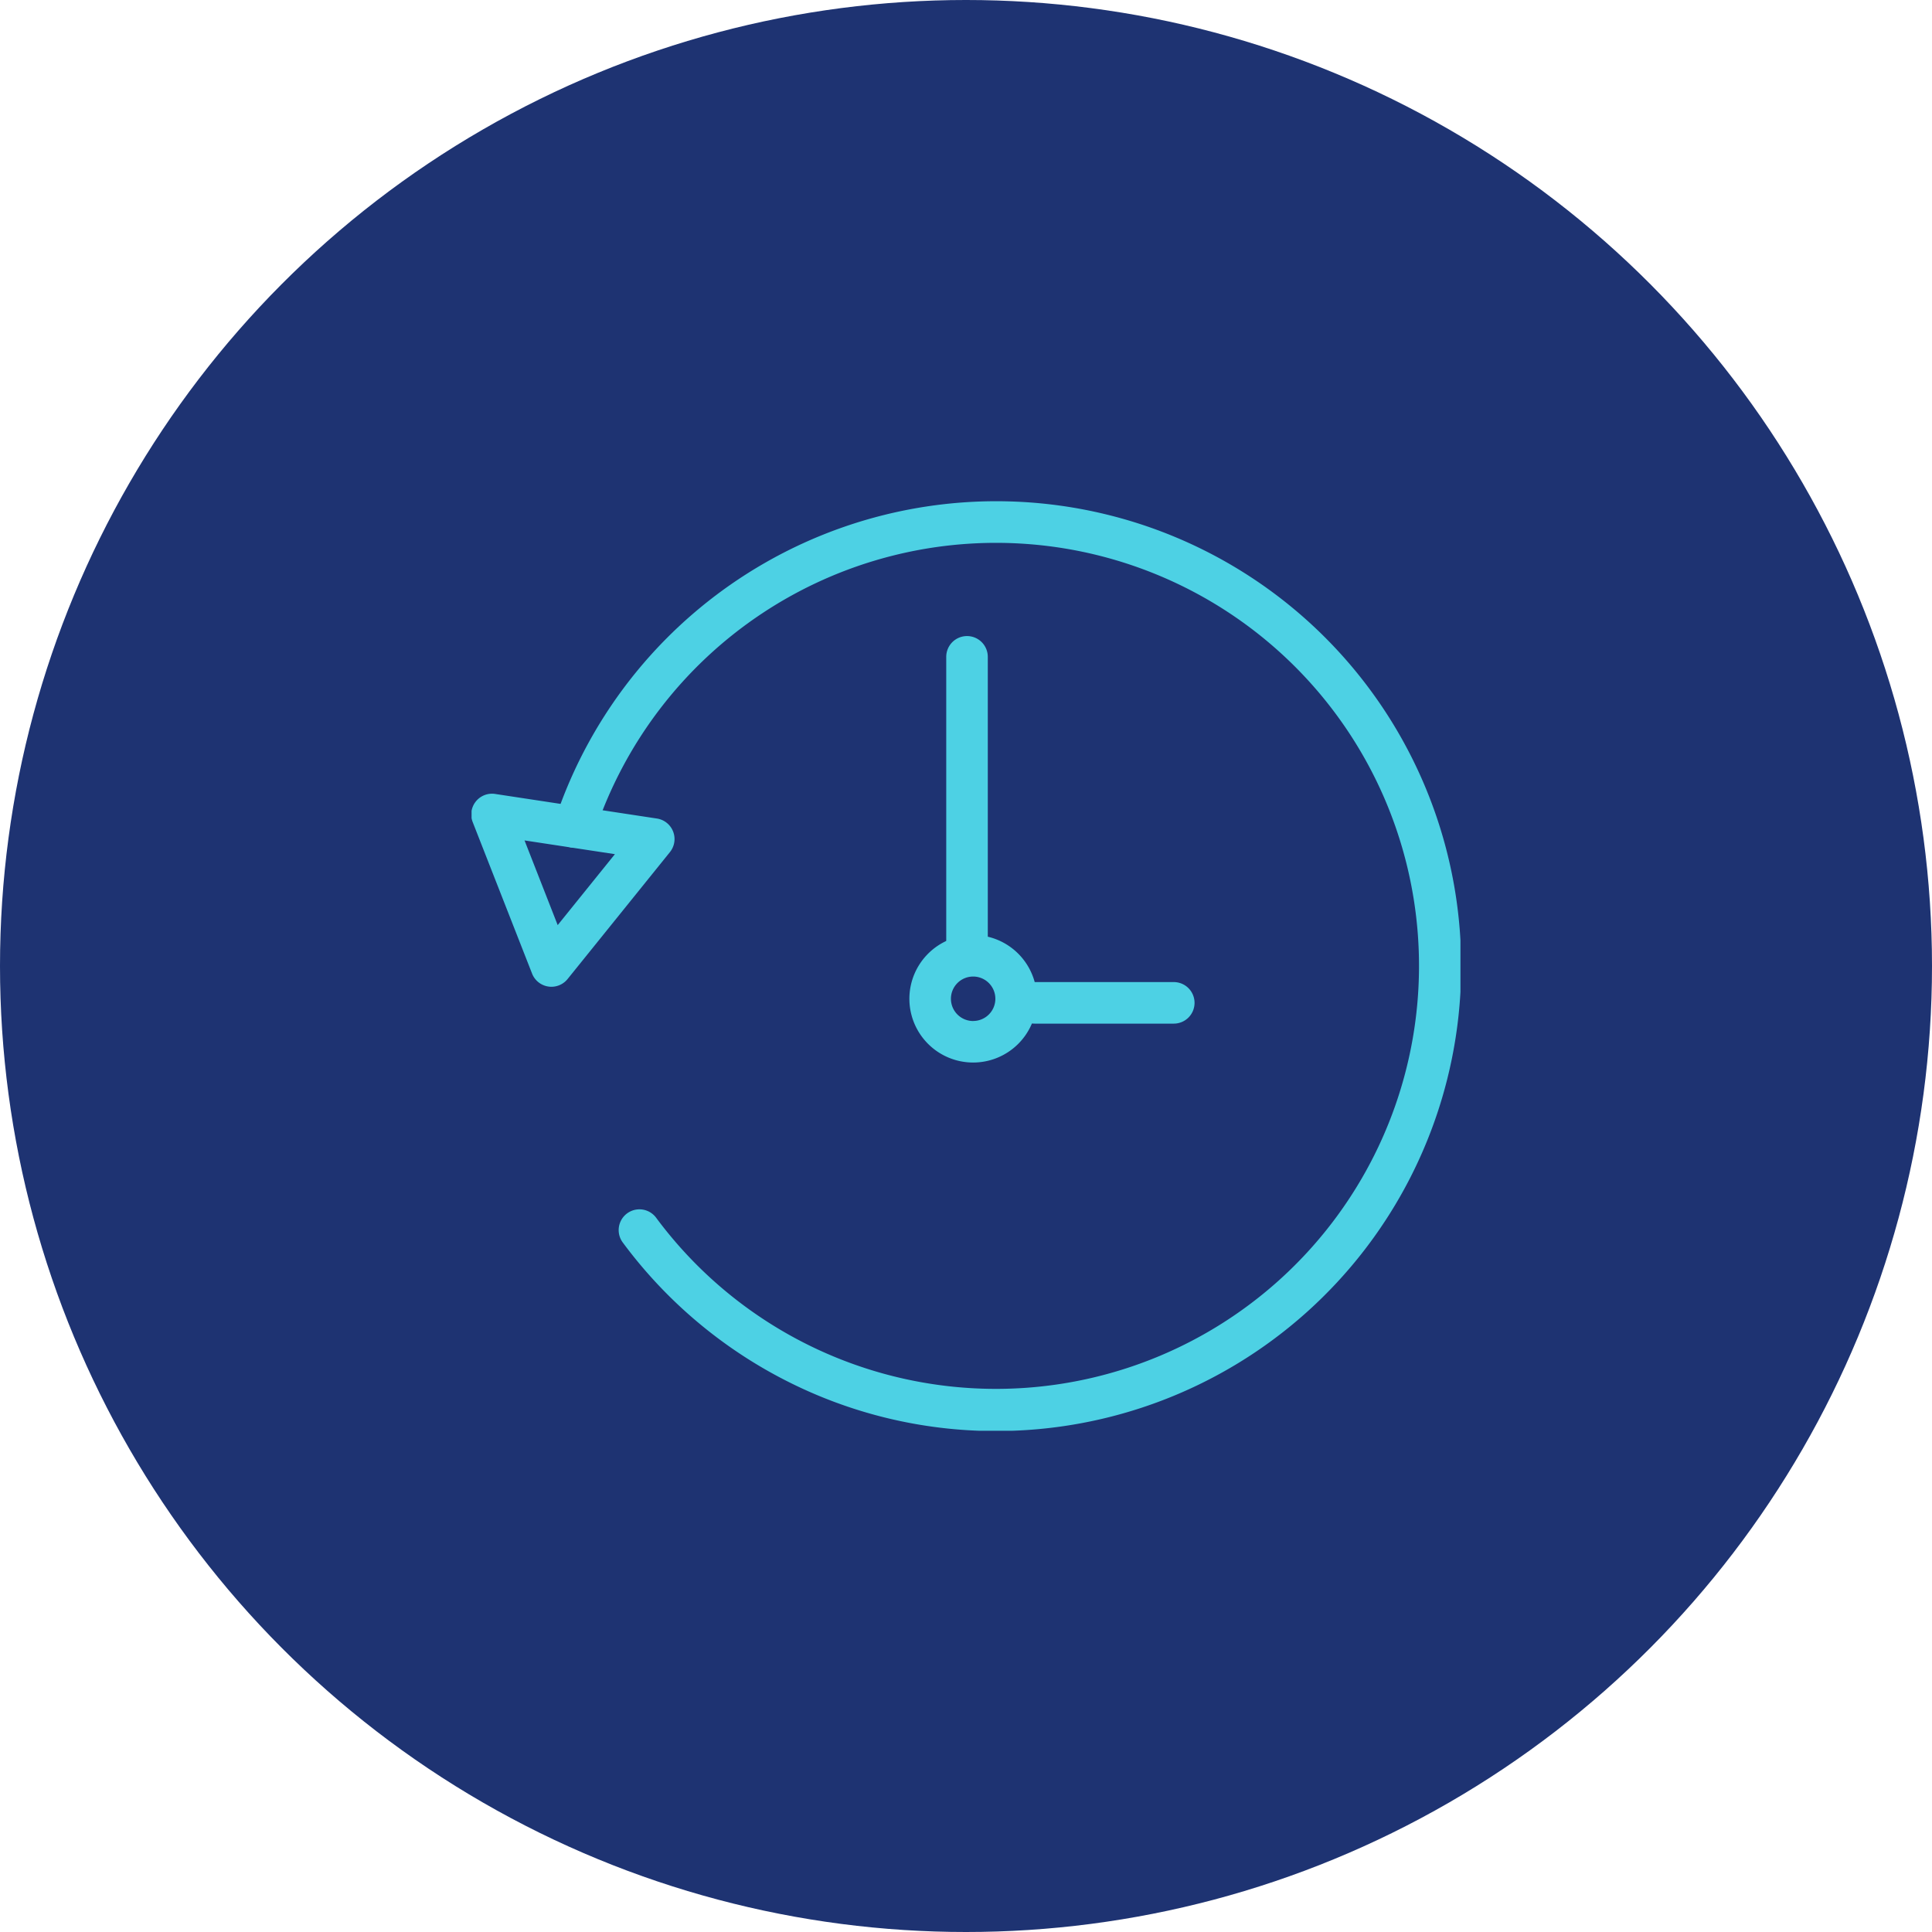 <svg xmlns="http://www.w3.org/2000/svg" xmlns:xlink="http://www.w3.org/1999/xlink" width="186" height="186" viewBox="0 0 186 186"><defs><style>.a{fill:none;stroke:#4dd1e4;stroke-width:4px;}.b{fill:#1e3372;}.c{clip-path:url(#a);}.d{fill:#4dd1e4;}</style><clipPath id="a"><rect class="a" width="95.203" height="89.489"/></clipPath></defs><g transform="translate(-867 -856)"><g transform="translate(0 -754)"><circle class="b" cx="93" cy="93" r="93" transform="translate(867 1610)"/></g><g transform="translate(912.399 904.255)"><g class="c" transform="translate(0 0)"><path class="d" d="M41.227,88.223a44.452,44.452,0,0,1-20.433-4.979A44.88,44.88,0,0,1,5.318,70.062,2,2,0,0,1,8.54,67.691a40.725,40.725,0,1,0-5.964-37,2,2,0,0,1-3.8-1.25,44.758,44.758,0,1,1,42.451,58.78Z" transform="translate(9.234 1.295)"/><path class="d" d="M26.653,8.35a2,2,0,0,1,.3.023l15.571,2.366a2,2,0,0,1,1.256,3.233L33.927,26.192a2,2,0,0,1-3.419-.526L24.791,11.08a2,2,0,0,1,1.862-2.73Zm11.83,5.82-8.7-1.322L32.975,21Z" transform="translate(-24.683 19.808)"/><path class="d" d="M0,29.4a2,2,0,0,1-2-2V0A2,2,0,0,1,0-2,2,2,0,0,1,2,0V27.4A2,2,0,0,1,0,29.4Z" transform="translate(47.699 14.981)"/><path class="d" d="M13.4,2H0A2,2,0,0,1-2,0,2,2,0,0,1,0-2H13.4a2,2,0,0,1,2,2A2,2,0,0,1,13.4,2Z" transform="translate(54.204 48.293)"/><path class="d" d="M18.82,13.018a6.139,6.139,0,1,1-6.141,6.141A6.147,6.147,0,0,1,18.82,13.018Zm0,8.278a2.139,2.139,0,1,0-2.141-2.138A2.141,2.141,0,0,0,18.82,21.3Z" transform="translate(29.471 28.742)"/></g></g></g></svg>